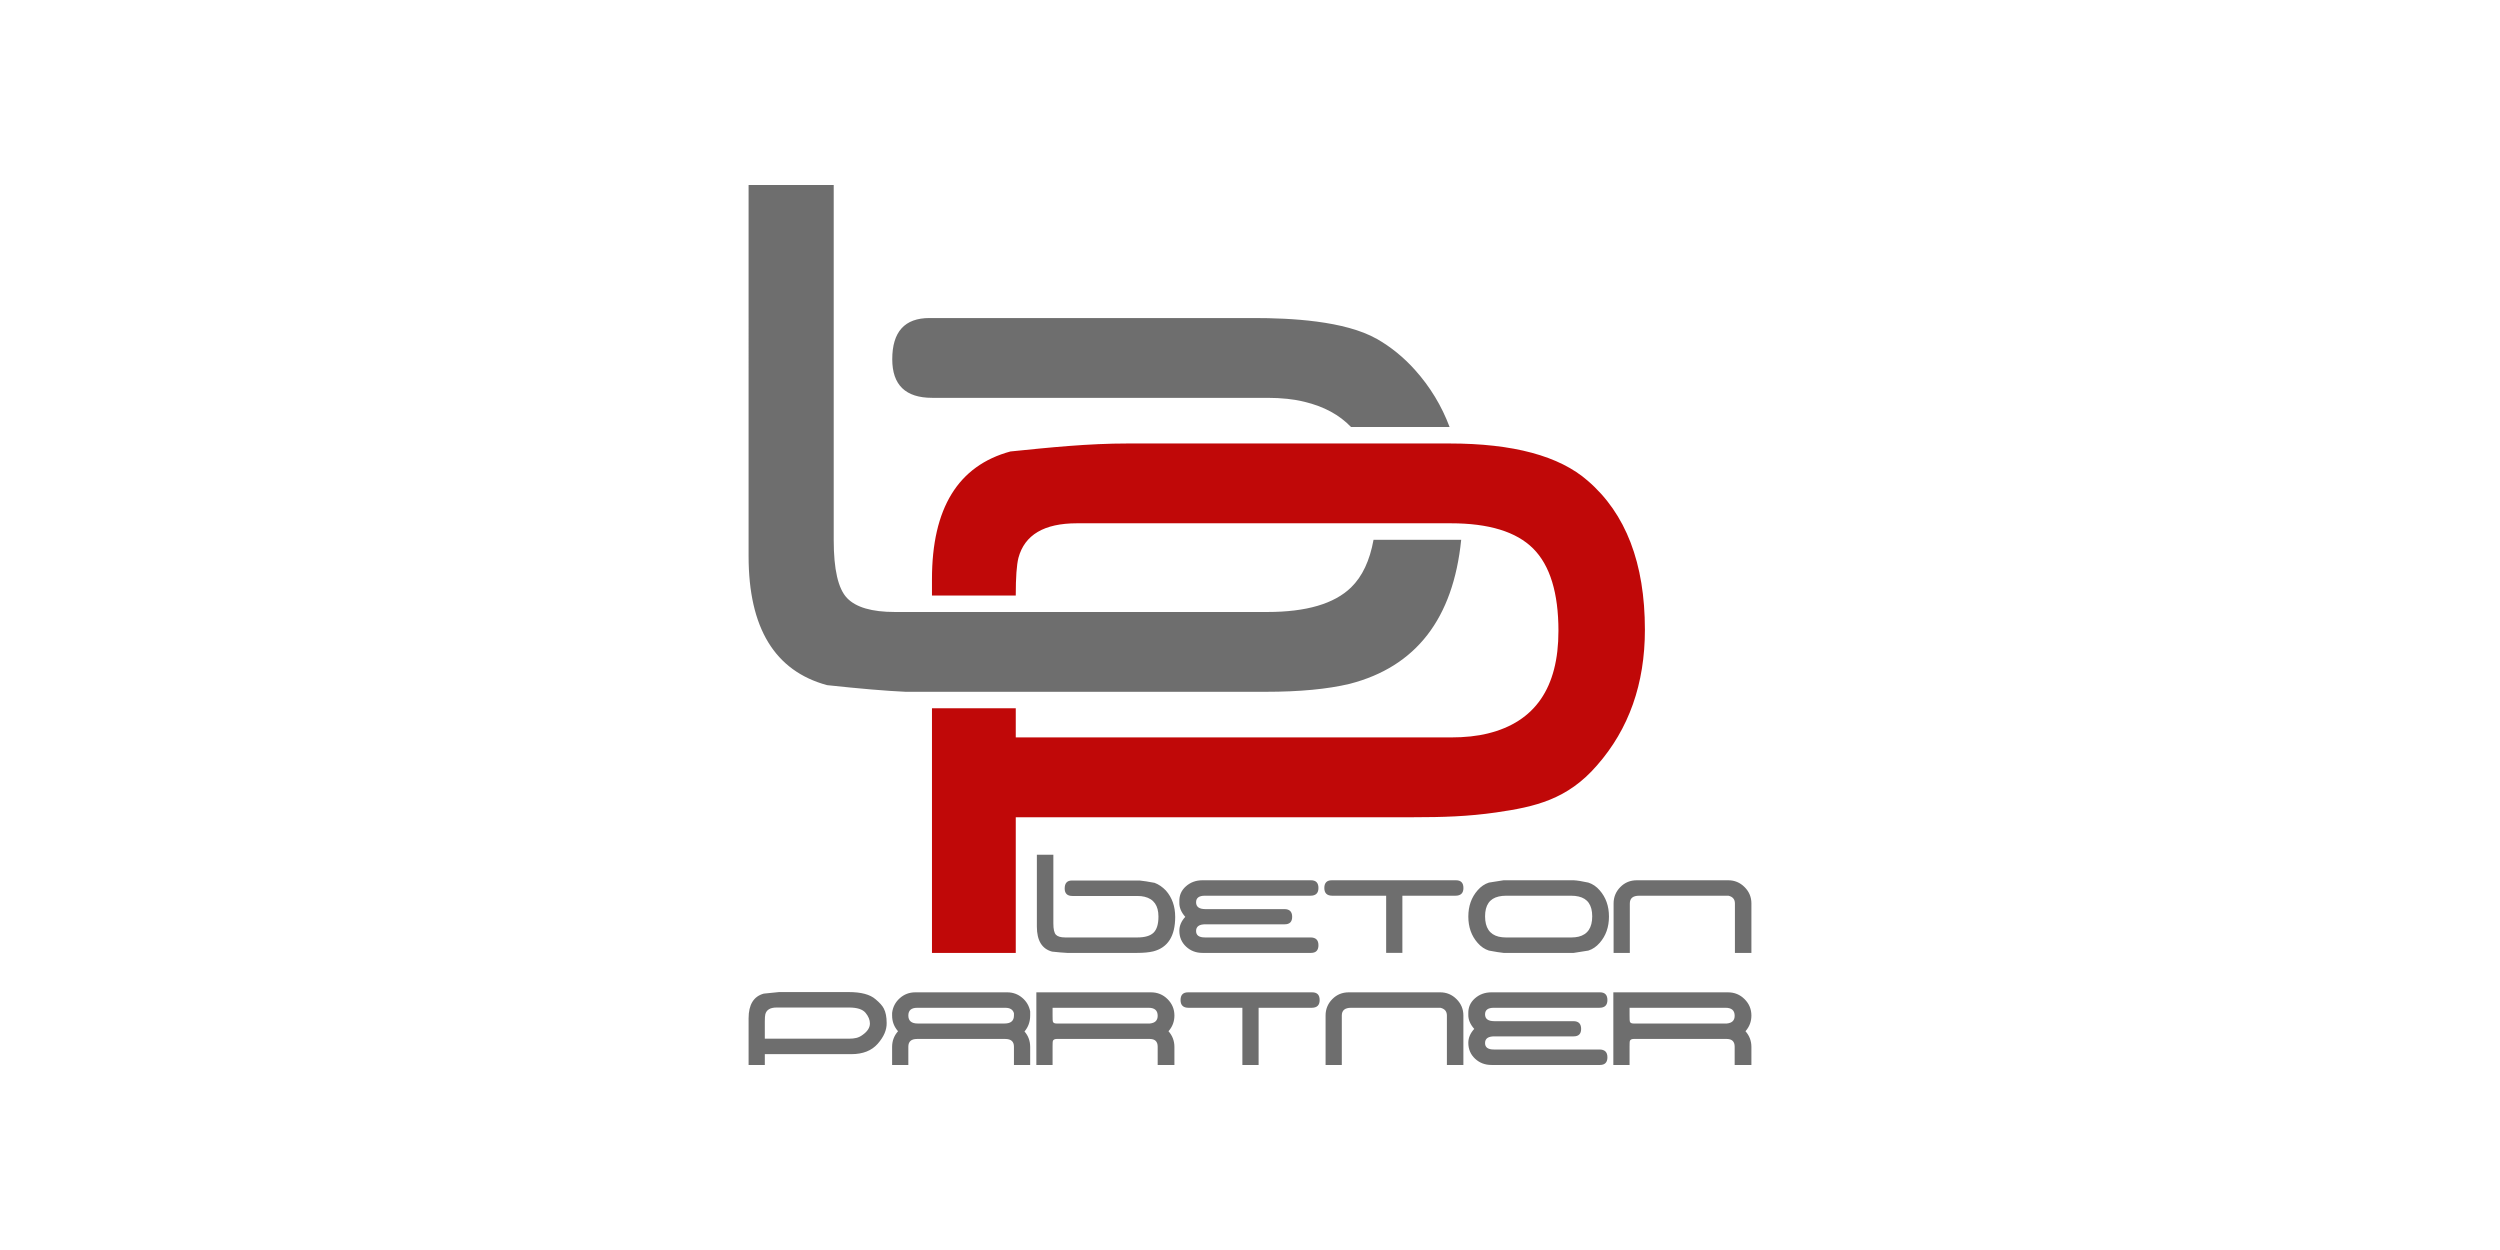 <?xml version="1.0" encoding="UTF-8"?> <svg xmlns="http://www.w3.org/2000/svg" id="a" data-name="Réteg 1" viewBox="0 0 400 200"><defs><style> .b { fill: #6e6e6e; } .b, .c { stroke-width: 0px; } .c { fill: #c00808; } </style></defs><path class="c" d="M249.352,100.964c0-6.101-1.348-10.499-4.044-13.195-2.696-2.695-7.094-4.043-13.195-4.043h-59.801c-5.249,0-8.371,1.844-9.364,5.533-.284,1.135-.426,3.121-.426,5.959v.063h-13.407v-2.617c0-11.35,4.185-18.16,12.556-20.43,6.309-.641,12.434-1.277,18.77-1.277h51.459c10.215,0,17.593,1.986,22.133,5.959,6.101,5.249,9.151,13.194,9.151,23.835,0,8.654-2.554,15.89-7.661,21.707-4.738,5.486-9.965,6.641-16.109,7.528-4.529.654-8.598.772-13.192.772h-63.7v21.707h-13.407v-39.141h13.407v4.665h69.59c2.27,0,4.256-.213,5.959-.638,7.52-1.845,11.279-7.307,11.279-16.387"></path><path class="b" d="M216.159,68.319c-1.847-1.936-4.322-3.279-7.427-4.026-1.703-.426-3.689-.639-5.959-.639h-53.629c-4.256,0-6.384-2.057-6.384-6.171,0-4.398,1.986-6.597,5.959-6.597h51.858c5.834,0,14.57.409,19.747,3.356,2.163,1.232,4.227,2.886,6.072,4.944,2.432,2.712,4.273,5.762,5.539,9.134h-15.775ZM233.792,86.363c-1.28,12.618-7.22,20.302-17.825,23.047-3.547.851-8.016,1.277-13.407,1.277h-57.673c-3.121-.142-7.307-.497-12.556-1.064-8.371-2.27-12.556-9.151-12.556-20.643V29.605h13.62v56.821c0,4.682.709,7.768,2.128,9.257,1.419,1.49,3.972,2.235,7.661,2.235h59.588c6.243,0,10.712-1.312,13.407-3.937,1.789-1.742,2.985-4.282,3.587-7.618h14.025Z"></path><path class="b" d="M280.225,144.552v7.913h-2.638v-7.913c0-.66-.344-1.072-1.03-1.236h-14.301c-.989,0-1.484.412-1.484,1.236v7.913h-2.596v-7.913c0-1.017.357-1.889,1.072-2.617.714-.728,1.593-1.092,2.638-1.092h14.631c1.016,0,1.889.364,2.617,1.092.728.728,1.092,1.6,1.092,2.617M254.755,146.613c0-1.786-.728-2.844-2.184-3.173-.357-.082-.742-.124-1.154-.124h-10.468c-.412,0-.797.041-1.154.124-1.456.33-2.184,1.387-2.184,3.173,0,1.813.728,2.899,2.184,3.256.357.082.742.124,1.154.124h10.468c.412,0,.797-.041,1.154-.124,1.456-.357,2.184-1.442,2.184-3.256ZM257.434,146.654c0,1.676-.495,3.077-1.484,4.204-.522.604-1.127,1.017-1.813,1.236,0,0-.783.124-2.349.371h-11.21c-.55-.055-1.333-.178-2.349-.371-.687-.22-1.291-.632-1.813-1.236-.989-1.126-1.484-2.528-1.484-4.204s.494-3.077,1.484-4.204c.522-.604,1.127-1.016,1.813-1.236,0,0,.783-.124,2.349-.371h11.21c.55.027,1.333.151,2.349.371.687.22,1.291.632,1.813,1.236.989,1.127,1.484,2.528,1.484,4.204ZM234.149,142.079c0,.824-.426,1.236-1.278,1.236h-8.49v9.149h-2.596v-9.149h-8.614c-.852,0-1.278-.412-1.278-1.236s.398-1.236,1.195-1.236h19.865c.797,0,1.195.412,1.195,1.236ZM210.952,151.229c0,.824-.398,1.236-1.195,1.236h-17.351c-1.044,0-1.923-.337-2.638-1.01-.714-.673-1.072-1.518-1.072-2.535,0-.797.316-1.538.948-2.225-.66-.742-.976-1.511-.948-2.308v-.165c-.027-.962.323-1.765,1.051-2.411.728-.646,1.614-.969,2.658-.969h17.351c.797,0,1.195.412,1.195,1.236s-.426,1.236-1.278,1.236h-16.898c-.934,0-1.401.35-1.401,1.051,0,.728.495,1.092,1.484,1.092h.288-.041,12.405c.824,0,1.236.412,1.236,1.236,0,.797-.398,1.195-1.195,1.195h-12.694c-.989,0-1.484.357-1.484,1.071,0,.687.467,1.03,1.401,1.03h16.898c.852,0,1.278.412,1.278,1.236ZM188.031,146.695c0,3.077-1.168,4.918-3.503,5.523-.687.165-1.552.247-2.596.247h-11.169c-.604-.027-1.415-.096-2.432-.206-1.621-.44-2.432-1.772-2.432-3.998v-11.499h2.638v11.004c0,.907.137,1.504.412,1.793.275.288.769.433,1.484.433h11.54c1.209,0,2.075-.254,2.596-.763.522-.508.783-1.367.783-2.576,0-1.759-.742-2.816-2.226-3.173-.33-.082-.714-.124-1.154-.124h-10.386c-.824,0-1.236-.398-1.236-1.195,0-.852.385-1.278,1.154-1.278h10.839c.577.055,1.374.179,2.39.371.659.247,1.264.659,1.813,1.236.989,1.127,1.484,2.528,1.484,4.204Z"></path><path class="b" d="M277.546,162.524c0-.852-.481-1.278-1.449-1.278h-15.366v1.236c0,.577.014.893.041.948.055.22.247.33.577.33h14.954c.831-.083,1.243-.495,1.243-1.236M280.225,170.395h-2.679v-2.926c0-.824-.426-1.236-1.271-1.236h-14.885c-.33,0-.536.11-.618.33-.027.082-.041.385-.041.907v2.926h-2.596v-11.622h18.34c1.044,0,1.93.364,2.658,1.092.728.728,1.092,1.6,1.092,2.617,0,.962-.316,1.8-.948,2.514.632.715.948,1.552.948,2.514v2.885ZM257.187,169.159c0,.824-.398,1.236-1.195,1.236h-17.351c-1.044,0-1.923-.337-2.638-1.01-.714-.673-1.072-1.518-1.072-2.535,0-.797.316-1.538.948-2.225-.66-.742-.976-1.511-.948-2.308v-.165c-.027-.962.323-1.765,1.051-2.411.728-.646,1.614-.969,2.658-.969h17.351c.797,0,1.195.412,1.195,1.236s-.426,1.236-1.278,1.236h-16.898c-.934,0-1.401.35-1.401,1.051,0,.728.495,1.092,1.484,1.092h.288-.041,12.405c.824,0,1.236.412,1.236,1.236,0,.797-.398,1.195-1.195,1.195h-12.694c-.989,0-1.484.357-1.484,1.071,0,.687.467,1.03,1.401,1.03h16.898c.852,0,1.278.412,1.278,1.236ZM234.142,162.482v7.913h-2.638v-7.913c0-.66-.344-1.072-1.03-1.236h-14.301c-.989,0-1.484.412-1.484,1.236v7.913h-2.596v-7.913c0-1.017.357-1.889,1.072-2.617.714-.728,1.593-1.092,2.638-1.092h14.631c1.017,0,1.889.364,2.617,1.092.728.728,1.092,1.6,1.092,2.617ZM211.145,160.01c0,.824-.426,1.236-1.278,1.236h-8.49v9.149h-2.596v-9.149h-8.613c-.852,0-1.278-.412-1.278-1.236s.398-1.236,1.195-1.236h19.865c.797,0,1.195.412,1.195,1.236ZM185.228,162.524c0-.852-.481-1.278-1.449-1.278h-15.366v1.236c0,.577.014.893.041.948.055.22.247.33.577.33h14.954c.831-.083,1.243-.495,1.243-1.236ZM187.907,170.395h-2.679v-2.926c0-.824-.426-1.236-1.271-1.236h-14.885c-.33,0-.536.11-.618.33-.027.082-.041.385-.041.907v2.926h-2.596v-11.622h18.34c1.044,0,1.93.364,2.658,1.092.728.728,1.092,1.6,1.092,2.617,0,.962-.316,1.8-.948,2.514.632.715.948,1.552.948,2.514v2.885ZM162.231,162.112c-.165-.577-.625-.865-1.374-.865h-14.109c-.941,0-1.415.412-1.415,1.236,0,.852.502,1.278,1.498,1.278h13.903c.996,0,1.497-.426,1.497-1.278v-.371ZM164.828,162.482c0,.989-.302,1.841-.907,2.555.604.687.907,1.511.907,2.473v2.885h-2.597v-2.926c0-.824-.467-1.236-1.401-1.236h-14.095c-.934,0-1.401.412-1.401,1.236v2.926h-2.596v-2.885c0-.962.316-1.799.948-2.514-.632-.714-.948-1.552-.948-2.514v-.412c.11-.934.515-1.717,1.216-2.349.701-.632,1.532-.948,2.493-.948h14.713c.907,0,1.704.288,2.39.865.687.577,1.113,1.305,1.278,2.184v-.371,1.03ZM139.186,163.76c0-.577-.234-1.147-.701-1.711-.467-.563-1.346-.845-2.638-.845h-11.581c-1.017,0-1.621.357-1.813,1.071-.055.22-.082.604-.082,1.154v2.761h13.477c.44,0,.831-.041,1.175-.124.343-.082.68-.247,1.01-.495.769-.549,1.154-1.154,1.154-1.813ZM141.865,163.677c.027,1.099-.446,2.205-1.422,3.318s-2.383,1.669-4.224,1.669h-13.848v1.731h-2.596v-7.46c0-2.198.81-3.517,2.432-3.956,0,0,.81-.082,2.432-.247h11.169c1.978,0,3.407.384,4.286,1.154.659.55,1.099,1.044,1.319,1.484.302.577.453,1.346.453,2.308Z"></path></svg> 